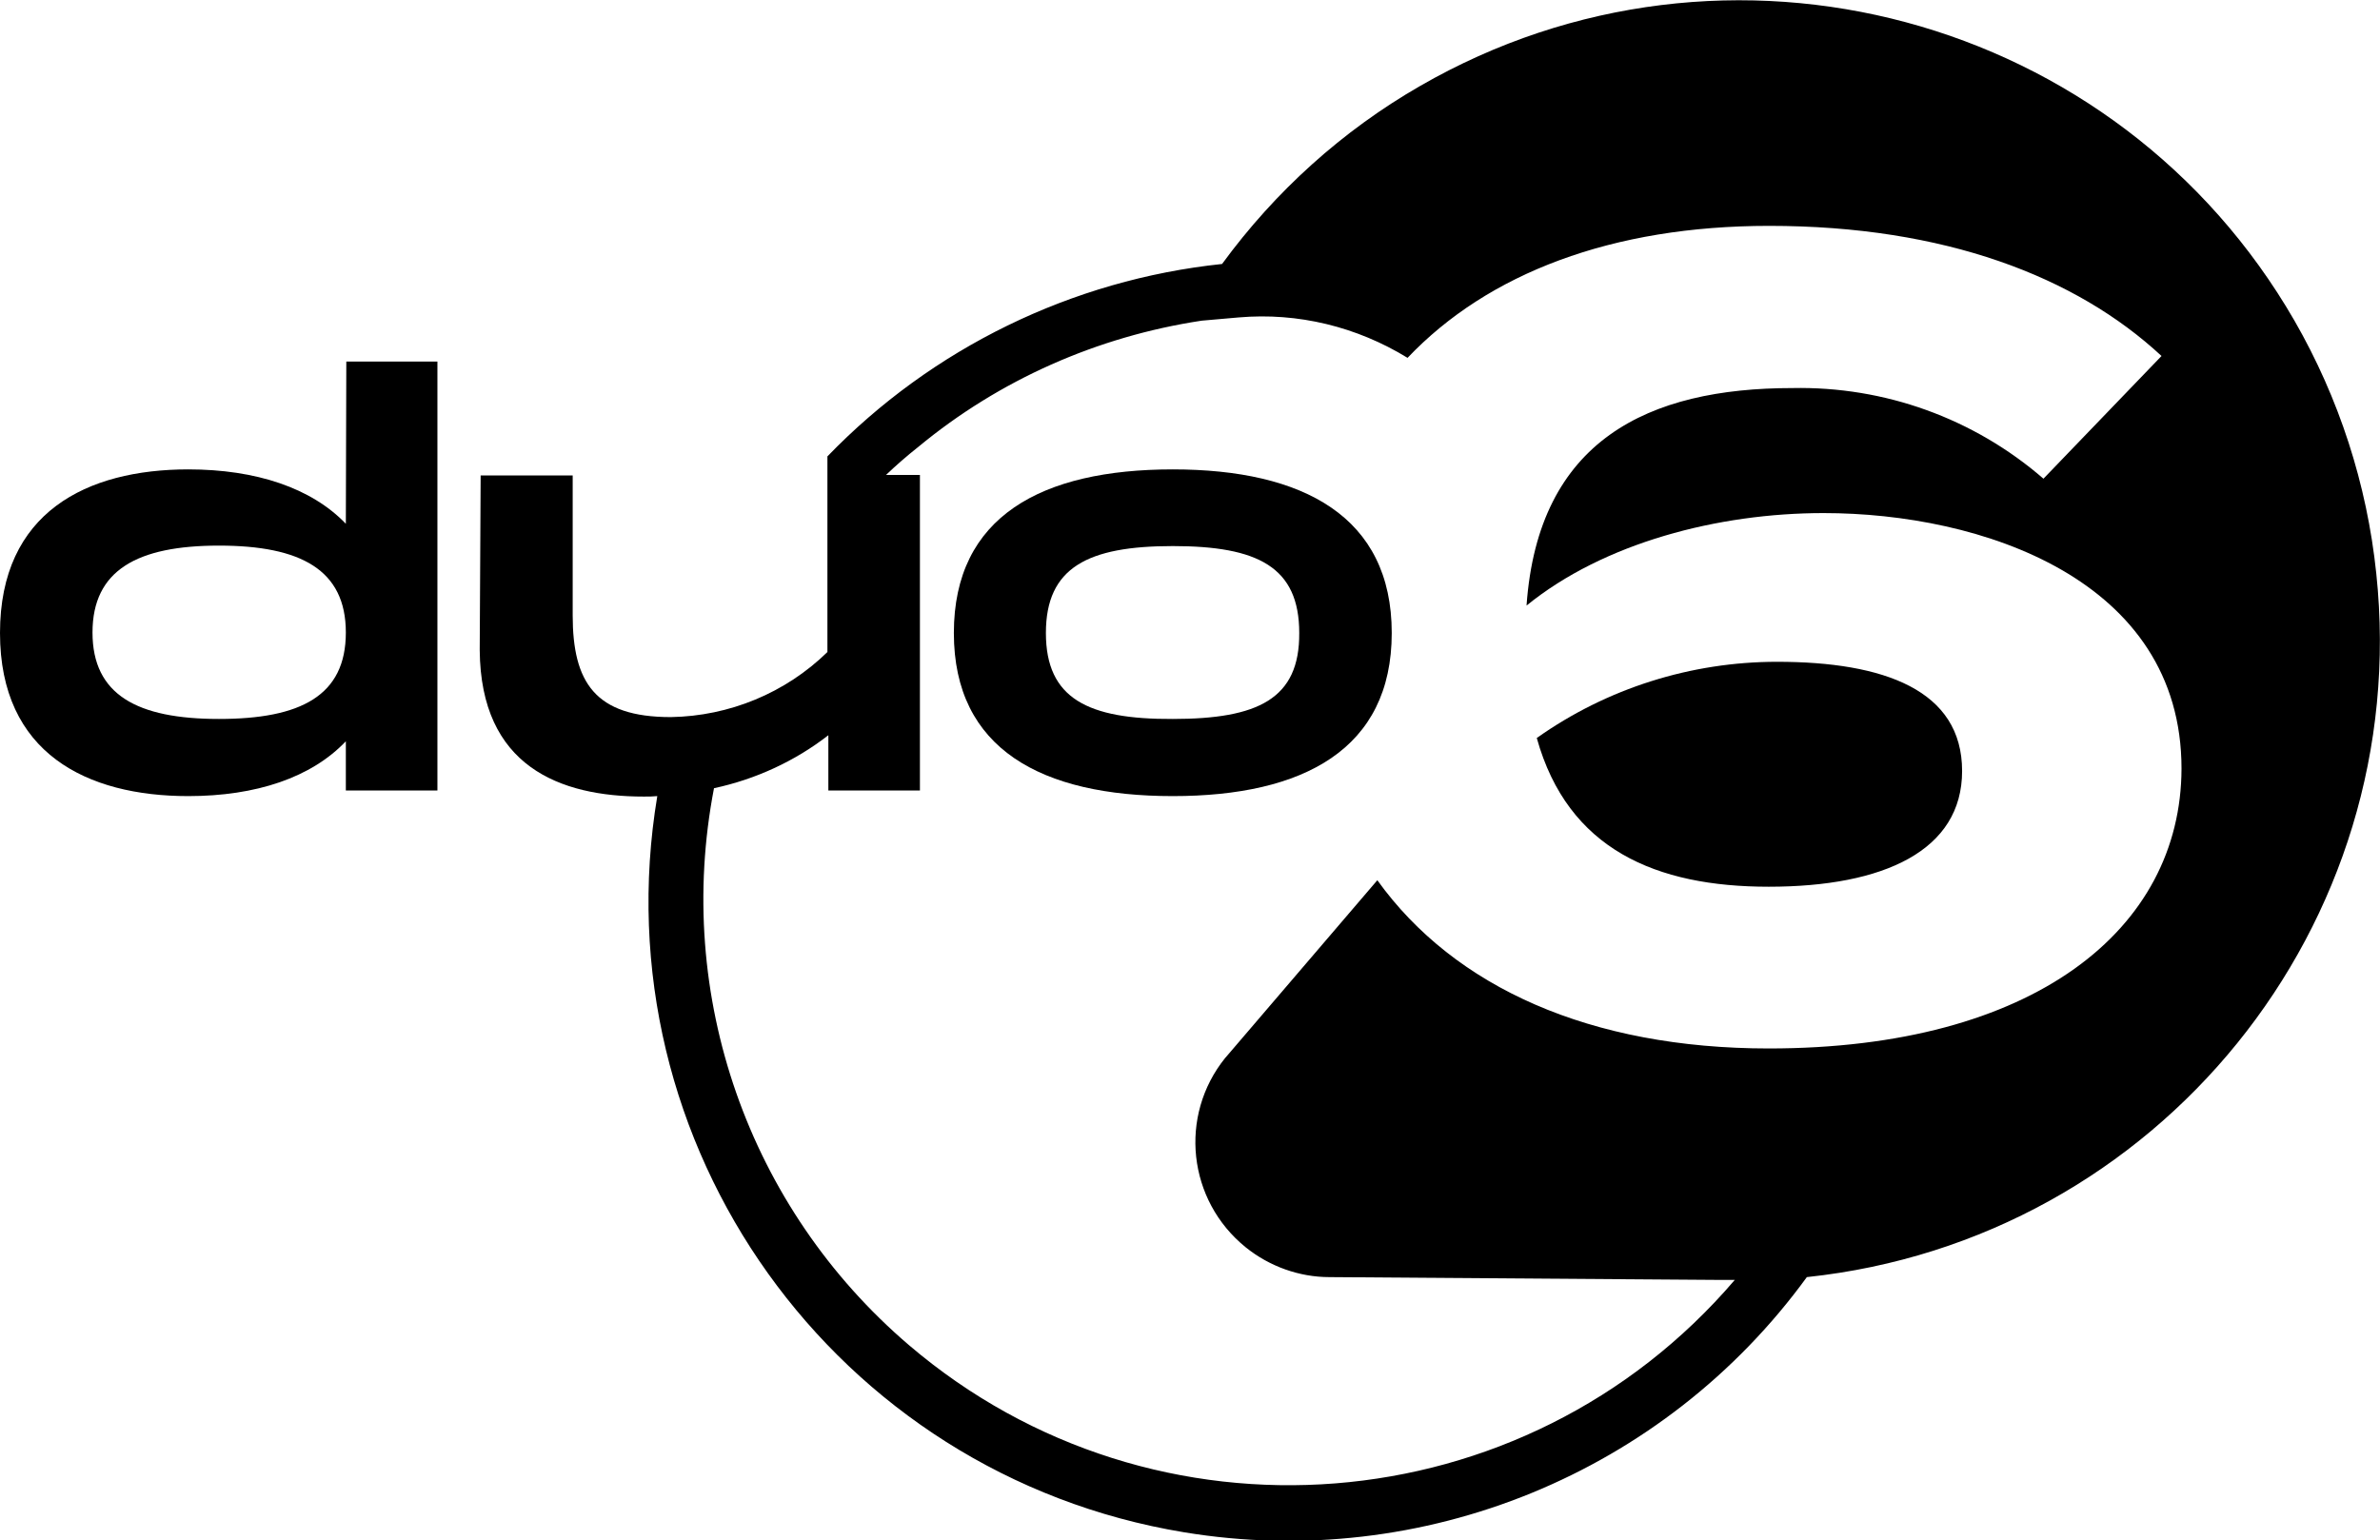 <?xml version="1.0" encoding="utf-8"?>
<!-- Generator: Adobe Illustrator 24.3.0, SVG Export Plug-In . SVG Version: 6.00 Build 0)  -->
<svg version="1.1" id="Слой_1" xmlns="http://www.w3.org/2000/svg" xmlns:xlink="http://www.w3.org/1999/xlink" x="0px" y="0px"
	 viewBox="0 0 512 331.4" style="enable-background:new 0 0 512 331.4;" xml:space="preserve">
<g>
	<path d="M511.2,123.4c-2-19.2-8-37.7-17.6-54.4l0,0c-38-65.9-122.2-88.5-188.1-50.5c-16.7,9.6-31.2,22.7-42.6,38.3
		c-32.3,3.4-62.4,18.1-84.9,41.4v17.7v24.4c-9,8.8-21.1,13.8-33.7,14c-16.3,0-21.1-7.5-21.1-21.9v-30.1h-19.8l-0.2,37.6
		c0.2,25,17.2,31.5,35.3,31.5c1,0,1.9,0,2.9-0.1c-12.5,75,38.2,146,113.3,158.4c51.4,8.5,103.3-12.7,134-54.9
		C464.3,266.8,519.2,199,511.2,123.4z M380.5,225.6c-38.3,0-67.6-13.1-84.2-36.2l-32.6,38.1l-0.1,0.1c-10.1,12.5-8.1,30.7,4.4,40.8
		c5.1,4.1,11.5,6.4,18,6.4l83.5,0.6h3.7c-45.2,52.9-124.8,59.2-177.7,14c-34.5-29.5-50.5-75.2-41.9-119.8
		c8.9-1.9,17.4-5.8,24.6-11.4v11.9h19.7v-67.9h-7.3c2.2-2.1,4.5-4.1,6.9-6C215,81.7,236.1,72.4,258.5,69l8-0.7
		c12.7-1.1,25.4,2,36.3,8.7c17.3-18.2,44-28.4,77.8-28.4c37.7,0,66,10.9,84.4,28L439.6,103c-15-13-34.2-19.9-54-19.5
		c-31,0-54.7,11.2-57.2,46.8c16.6-13.5,41.2-19.9,63.9-19.9c33.8,0,77,14.2,77,55C469.2,200,437.5,225.6,380.5,225.6z"/>
	<path d="M382.3,142.4c-18.5,0-36.6,5.7-51.7,16.4c6.7,24,25.7,32,49.9,32c24.8,0,41.6-7.8,41.6-24.9
		C422.1,148.5,405.3,142.4,382.3,142.4z"/>
	<path d="M74.4,112.7C67,105,55.1,101,40.5,101C18.7,101,0,110.2,0,136.2c0,25.9,18.7,35.1,40.5,35.1c14.6,0,26.5-4,33.9-11.8v10.6
		h19.7V77.8H74.5L74.4,112.7z M47.1,154.7L47.1,154.7c-17.6,0-27.2-5.2-27.2-18.6c0-13.4,9.6-18.7,27.2-18.7s27.3,5.2,27.3,18.7
		C74.4,149.7,64.7,154.7,47.1,154.7z"/>
	<path d="M252.3,101c-28.2,0-47.1,10.1-47.1,35.2c0,25,18.9,35.1,47.1,35.1c28.1,0,47.1-10.1,47.1-35.1
		C299.4,111.2,280.4,101,252.3,101z M252.3,154.7L252.3,154.7c-18.3,0.1-27.3-4.4-27.3-18.5s9-18.7,27.3-18.7
		c18.3,0,27.2,4.5,27.2,18.7C279.6,150.4,270.6,154.7,252.3,154.7z"/>
</g>
</svg>
